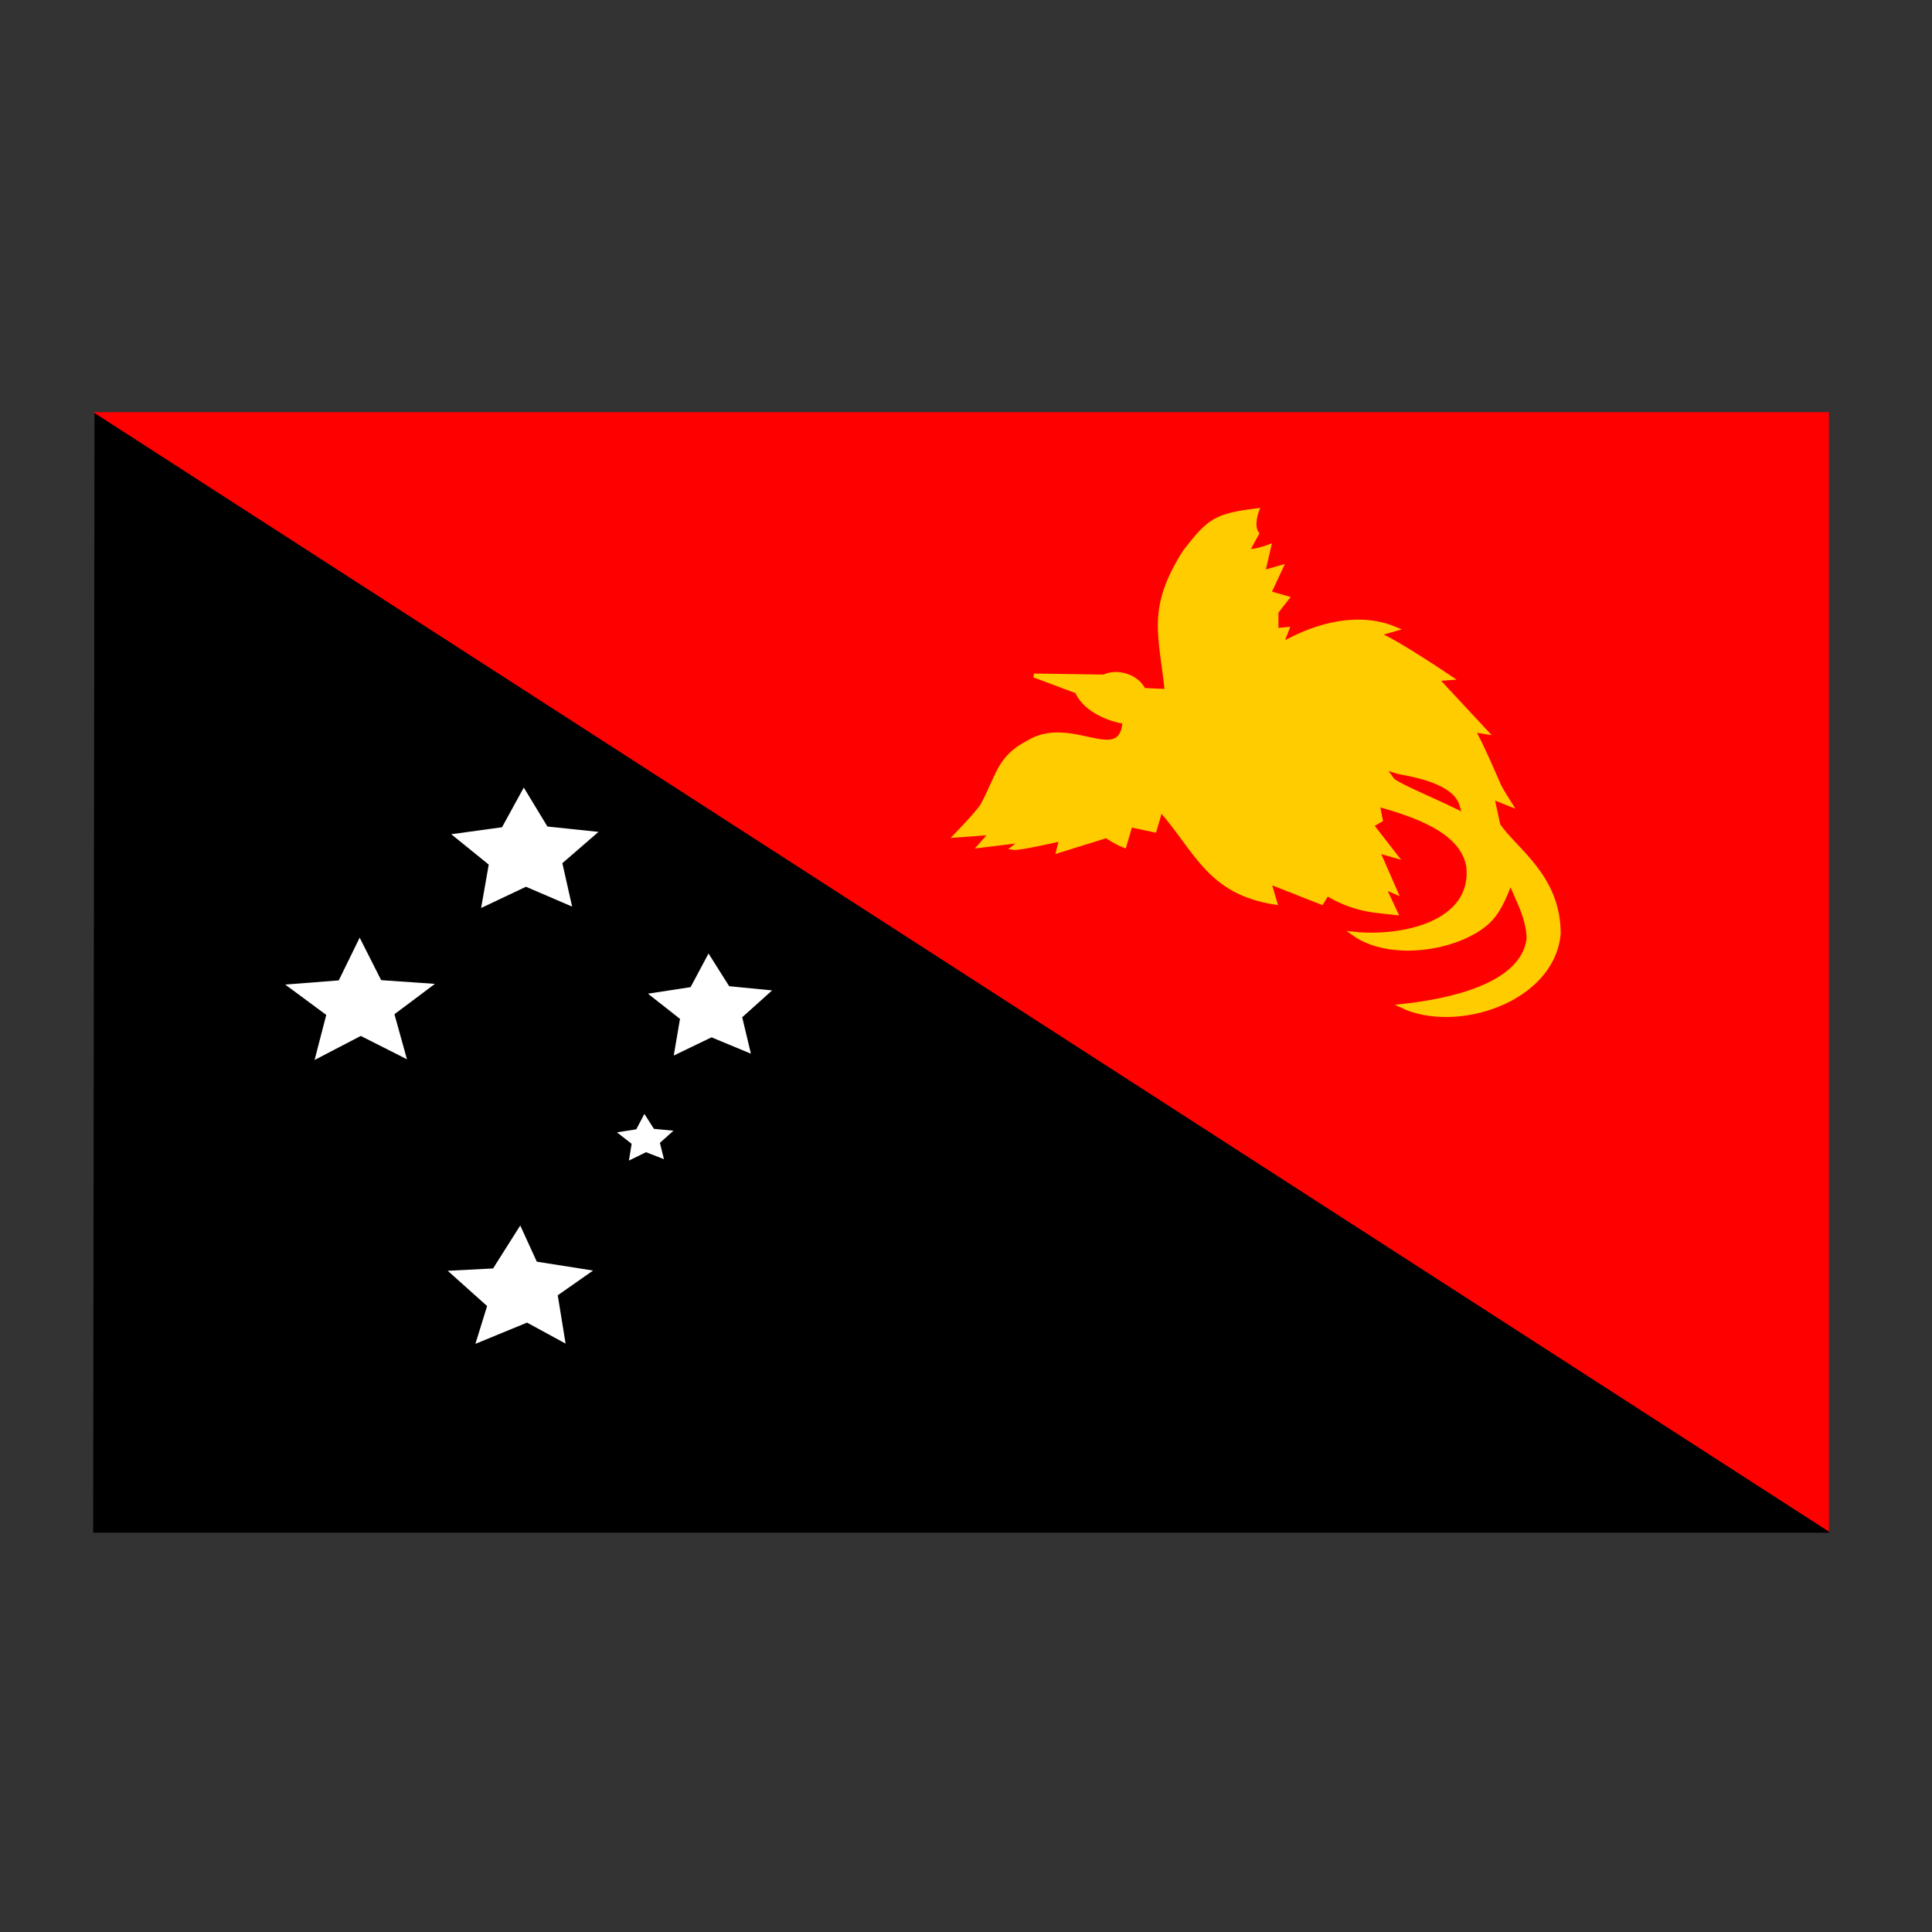 <svg xmlns="http://www.w3.org/2000/svg" width="150" height="150" viewBox="0 0 150 150" fill="none"><rect x="0" y="0" width="150" height="150" fill="#333333" stroke="none"/><g clip-path="url(#clip0_551_7133)"><path fill-rule="evenodd" clip-rule="evenodd" d="M7.337 32L7.232 119H142.232L7.337 32Z" fill="#000001"></path><path fill-rule="evenodd" clip-rule="evenodd" d="M142.126 119L142.232 32H7.232L142.126 119Z" fill="#FF0000"></path><path d="M90.582 53.649L88.802 53.569C88.241 52.446 86.695 52.045 85.712 52.527L80.28 52.446L83.605 53.689C84.495 55.654 87.304 56.055 87.304 56.055C87.023 59.583 83.137 55.614 79.859 57.618C77.517 58.821 77.517 60.224 76.253 62.55C75.832 63.191 74.193 64.875 74.193 64.875L76.956 64.674L76.066 65.677L79.344 65.276L78.641 65.837C79.11 65.917 82.387 65.155 82.387 65.155L82.153 66.078L85.899 64.915C85.899 64.915 86.648 65.436 87.304 65.677L87.772 64.073L89.645 64.474L90.114 62.87C92.923 66.078 93.86 69.285 99.01 70.087L98.542 68.483L102.616 70.087L103.038 69.405C105.285 70.768 107.111 70.728 108.376 70.888L107.439 68.884L108.376 69.285L106.971 66.078L108.376 66.478L106.503 64.073L107.205 63.672L106.971 62.469C109.78 63.271 113.527 64.474 113.995 67.28C114.463 71.69 108.844 72.893 105.098 72.492C107.907 74.497 113.058 73.695 115.4 71.69C116.336 70.888 116.804 69.686 117.273 68.483C117.741 69.686 118.677 71.289 118.677 72.893C118.209 76.501 112.59 77.704 108.844 78.105C113.058 80.109 120.55 77.704 121.019 72.492C121.019 68.082 117.741 66.078 116.336 64.073L115.868 61.908L117.273 62.469C117.273 62.469 116.43 61.146 116.336 60.866C116.336 60.866 114.884 57.458 114.369 56.696L115.4 56.856L111.56 52.727L112.637 52.647C112.637 52.647 108.188 49.64 106.971 49.239L108.376 48.838C105.566 47.636 102.288 48.437 99.479 50.041L99.947 48.838L99.104 48.918V47.515L99.947 46.433L98.542 46.032L99.479 44.027L98.074 44.428L98.542 42.424C98.542 42.424 97.512 42.825 96.857 42.784L97.606 41.421C97.138 40.82 97.606 39.617 97.606 39.617C94.328 40.018 93.86 40.419 91.987 42.825C89.177 47.235 90.114 49.239 90.582 53.649Z" fill="#FFCC00" stroke="#FFCC00" stroke-width="0.305"></path><path fill-rule="evenodd" clip-rule="evenodd" d="M108.282 60.225C108.516 60.585 111.185 61.668 113.152 62.63C112.637 60.786 108.75 60.385 108.282 60.225Z" fill="#FF0000" stroke="#FF0000" stroke-width="0.388"></path><path fill-rule="evenodd" clip-rule="evenodd" d="M43.914 104.318L40.919 102.687L36.911 104.336L37.818 101.4L34.76 98.663L38.282 98.482L40.392 95.147L41.678 97.956L46.045 98.645L43.303 100.566L43.914 104.318ZM51.55 89.999L50.158 89.456L48.829 90.108L49.04 88.803L47.901 87.915L49.399 87.68L50.031 86.483L50.77 87.643L52.288 87.788L51.234 88.731L51.55 89.999ZM58.3 81.807L55.242 80.538L52.31 81.952L52.795 79.106L50.306 77.149L53.617 76.641L55.01 74.031L56.613 76.569L59.946 76.895L57.625 78.98L58.3 81.807ZM44.42 70.388L40.835 68.848L37.354 70.497L37.945 67.126L35.034 64.769L38.978 64.226L40.666 61.145L42.501 64.171L46.467 64.588L43.661 67.017L44.42 70.388ZM31.596 82.242L28.01 80.43L24.424 82.296L25.331 78.798L22.145 76.442L26.301 76.116L27.925 72.799L29.592 76.098L33.768 76.388L30.625 78.744L31.596 82.242Z" fill="white"></path></g><defs><clipPath id="clip0_551_7133"><rect width="135" height="87" fill="white" transform="translate(7 32)"></rect></clipPath></defs></svg>